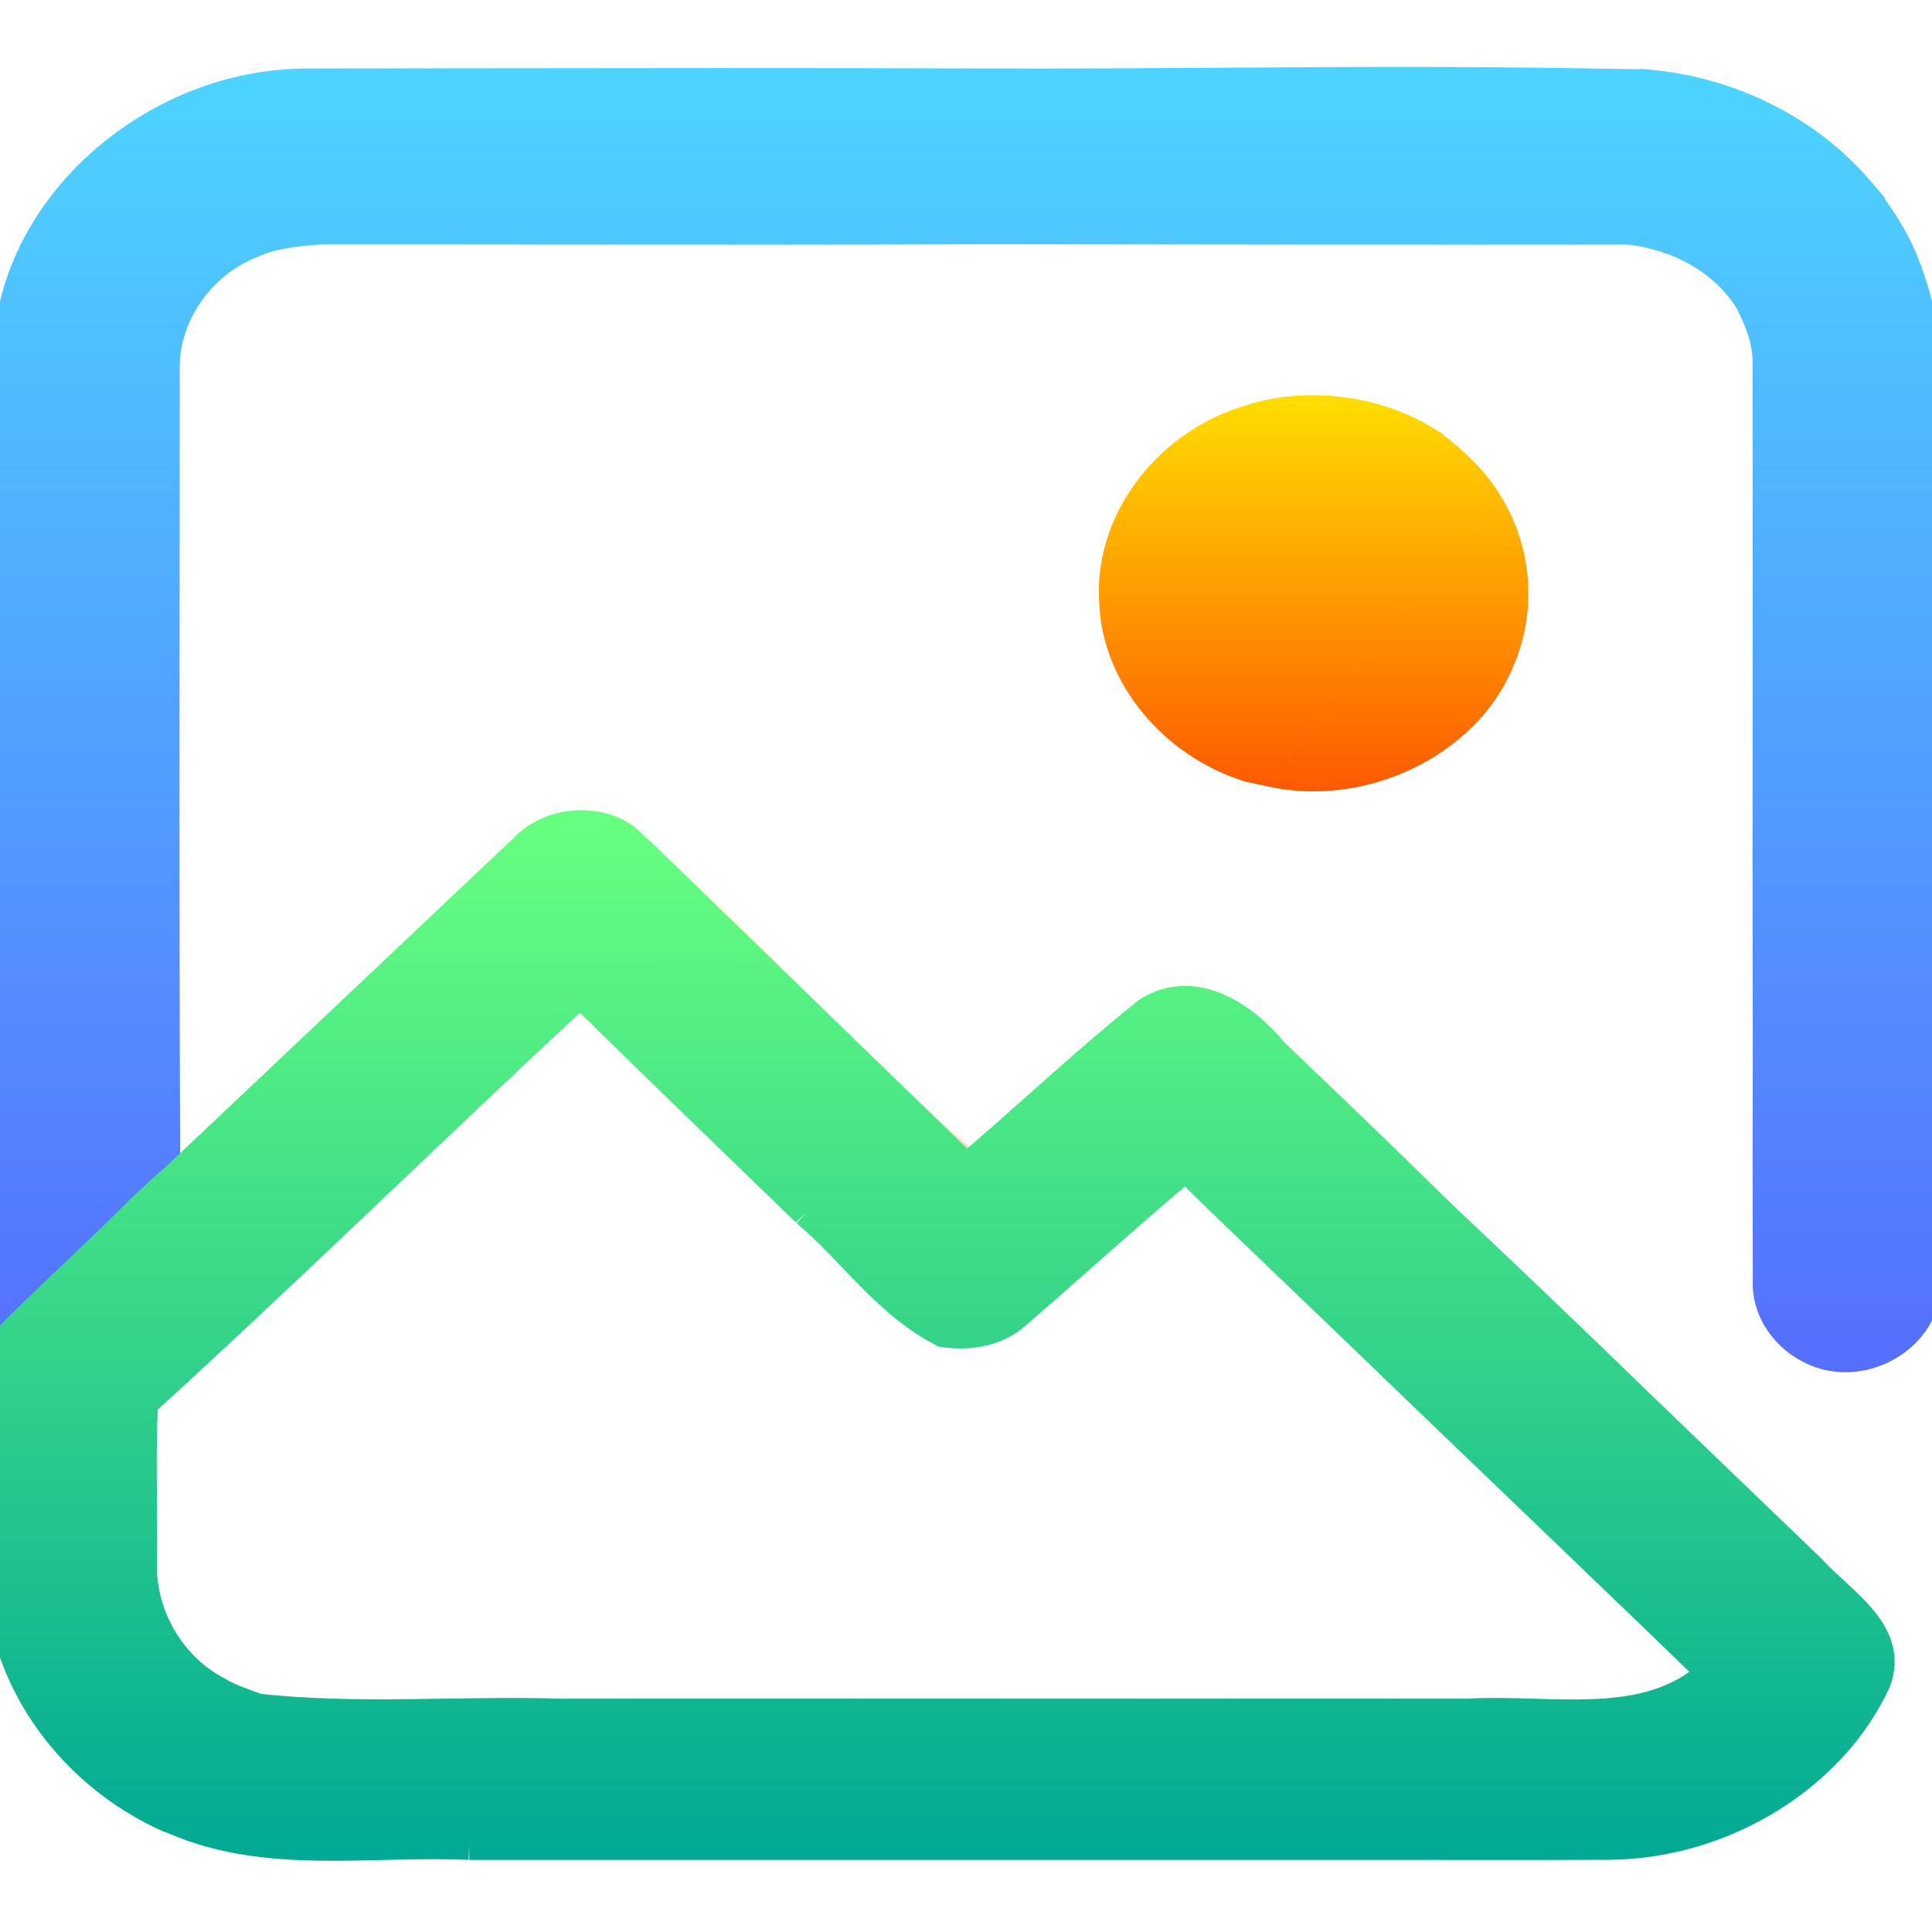 <svg width="128" height="128" viewBox="0 0 128 128" fill="none" xmlns="http://www.w3.org/2000/svg">
<g clip-path="url(#clip0)">
<path opacity="0.25" d="M9.407 24.388C9.367 20.749 11.777 17.124 15.42 15.663L16.236 16.6C14.851 18.143 13.154 19.472 12.097 21.243C10.92 26.632 10.84 32.22 11.617 37.66C11.024 42.074 10.936 46.562 11.505 50.991C10.776 57.347 11.344 63.769 11.152 70.154C10.984 72.76 11.376 75.343 11.793 77.912C11.473 78.259 10.84 78.945 10.52 79.285L10.304 79.248C10.087 78.975 9.655 78.429 9.439 78.156C9.359 60.233 9.407 42.31 9.407 24.388Z" fill="url(#paint0_linear)"/>
<path opacity="0.25" d="M41.504 55.642C41.88 55.694 42.649 55.797 43.033 55.856C50.727 62.44 57.172 70.154 64.987 76.628C64.754 76.827 64.274 77.233 64.042 77.432C62.408 75.919 60.863 74.339 59.254 72.811C54.682 68.382 50.111 63.953 45.547 59.525C44.21 58.218 42.881 56.904 41.504 55.642Z" fill="url(#paint1_linear)"/>
<path opacity="0.25" d="M124.474 17.132C124.93 17.154 125.835 17.198 126.283 17.22C127.316 19.472 128.021 21.893 127.941 24.351C127.957 44.791 127.973 65.223 127.941 85.655C128.637 89.413 123.025 91.243 120.183 89.287C123.089 89.981 126.259 87.715 126.051 84.91C126.059 75.985 126.051 67.061 126.051 58.129C126.059 46.872 126.059 35.615 126.051 24.358C126.075 21.871 125.435 19.435 124.474 17.132Z" fill="url(#paint2_linear)"/>
<path fill-rule="evenodd" clip-rule="evenodd" d="M95.467 28.684C91.664 26.145 86.492 25.451 82.089 27.001C76.42 28.861 72.465 34.316 72.826 39.86C72.978 45.189 77.045 50.098 82.497 51.781C82.682 51.822 82.96 51.881 83.237 51.94C83.512 51.999 83.787 52.058 83.97 52.098C84.76 51.062 85.547 50.023 86.334 48.983C90.498 43.478 94.673 37.96 99.454 32.906C98.478 31.245 97.028 29.887 95.467 28.684ZM86.335 48.983C85.547 50.023 84.761 51.062 83.971 52.098C90.52 53.567 97.79 50.046 100.215 44.252C101.841 40.62 101.552 36.331 99.455 32.906C94.674 37.96 90.499 43.478 86.335 48.983Z" fill="url(#paint3_linear)"/>
<path fill-rule="evenodd" clip-rule="evenodd" d="M81.122 5.987C76.215 6.019 71.177 6.051 65.578 6.037C65.578 6.037 65.578 6.037 65.578 6.037C53.529 5.996 41.479 6.011 29.426 6.027L29.426 6.027C26.415 6.03 23.403 6.034 20.391 6.037C10.503 6.03 1.608 13.854 1.064 22.949C0.982 28.883 0.997 34.818 1.012 40.752C1.019 43.491 1.026 46.229 1.024 48.968L1.023 48.969C0.999 62.381 0.999 75.801 1.015 89.213C1.98 88.229 2.976 87.268 3.971 86.307C6.171 84.182 8.372 82.057 10.246 79.684C9.752 77.601 9.808 75.473 9.864 73.345C9.893 72.267 9.921 71.189 9.878 70.117C9.804 64.994 9.795 59.869 9.785 54.745V54.745V54.744V54.744C9.775 49.319 9.764 43.894 9.678 38.473L9.679 38.472C9.765 43.893 9.775 49.318 9.785 54.744V54.744V54.744V54.744V54.745V54.745C9.795 59.869 9.805 64.994 9.879 70.117C9.922 71.189 9.893 72.267 9.865 73.345C9.809 75.473 9.753 77.601 10.247 79.684C10.378 79.629 10.575 79.548 10.772 79.467L10.773 79.467L10.774 79.466L10.775 79.466C10.973 79.385 11.172 79.303 11.304 79.248L10.439 78.156C10.381 65.121 10.39 52.087 10.4 39.052V39.052V39.052V39.052V39.052C10.403 34.164 10.407 29.276 10.407 24.388C10.367 20.749 12.777 17.125 16.42 15.663C17.909 14.976 19.606 14.807 21.24 14.696C26.374 14.693 31.508 14.698 36.64 14.703H36.641H36.642H36.643H36.644C46.269 14.711 55.892 14.72 65.515 14.681C60.766 13.98 55.965 13.945 51.169 13.91C49.245 13.896 47.322 13.882 45.403 13.825C45.403 13.825 45.403 13.825 45.403 13.825C47.322 13.882 49.245 13.896 51.169 13.91C55.965 13.945 60.766 13.98 65.514 14.681C79.637 14.703 93.752 14.718 107.868 14.703C107.866 14.703 107.864 14.702 107.863 14.702C107.865 14.703 107.867 14.703 107.869 14.703C111.391 15.05 114.697 16.873 116.419 19.781L116.418 19.782C117.043 21.037 117.563 22.365 117.611 23.768C117.626 30.966 117.621 38.164 117.617 45.363C117.611 53.215 117.606 61.068 117.627 68.921C119.369 67.333 120.777 65.498 122.184 63.663L122.184 63.662C120.777 65.497 119.369 67.333 117.627 68.921C117.611 74.236 117.611 79.551 117.627 84.858C117.531 86.873 119.084 88.763 121.182 89.287C124.088 89.981 127.259 87.715 127.051 84.91C127.056 78.961 127.054 73.013 127.052 67.062V67.06C127.052 64.084 127.051 61.107 127.051 58.129L127.05 58.129C127.058 46.872 127.058 35.615 127.05 24.358C127.074 21.871 126.434 19.435 125.473 17.132C124.777 15.619 123.84 14.194 122.735 12.91L122.736 12.91C119.486 9.115 114.538 6.62 109.326 6.126L109.051 6.439C108.09 7.534 107.127 8.633 106.21 9.761C106.047 9.409 105.775 9.101 105.509 8.801C104.833 8.037 104.198 7.32 105.5 6.037C96.525 5.887 88.991 5.936 81.122 5.987Z" fill="url(#paint4_linear)"/>
<path d="M65.578 6.037L65.582 4.537L65.385 4.537L65.194 4.587L65.578 6.037ZM81.122 5.987L81.131 7.487L81.122 5.987ZM65.578 6.037L65.573 7.537L65.771 7.538L65.962 7.487L65.578 6.037ZM29.426 6.027L29.424 4.527L29.424 4.527L29.426 6.027ZM29.426 6.027L29.428 7.527L29.428 7.527L29.426 6.027ZM20.391 6.037L20.39 7.537L20.392 7.537L20.391 6.037ZM1.064 22.949L-0.434 22.859L-0.436 22.893L-0.436 22.928L1.064 22.949ZM1.012 40.752L-0.488 40.756L1.012 40.752ZM1.024 48.968L2.1 50.013L2.523 49.577L2.524 48.969L1.024 48.968ZM1.023 48.969L-0.053 47.924L-0.476 48.359L-0.477 48.966L1.023 48.969ZM1.015 89.213L-0.485 89.215L-0.481 92.881L2.086 90.264L1.015 89.213ZM3.971 86.307L5.013 87.386L5.013 87.386L3.971 86.307ZM10.246 79.684L11.424 80.613L11.873 80.044L11.706 79.337L10.246 79.684ZM9.864 73.345L11.364 73.384L11.364 73.384L9.864 73.345ZM9.878 70.117L8.378 70.139L8.379 70.158L8.379 70.177L9.878 70.117ZM9.785 54.745L8.285 54.745L8.285 54.748L9.785 54.745ZM9.785 54.744L11.285 54.744L11.285 54.741L9.785 54.744ZM9.678 38.473L8.527 37.51L8.169 37.938L8.178 38.497L9.678 38.473ZM9.679 38.472L11.178 38.448L11.114 34.418L8.528 37.51L9.679 38.472ZM9.785 54.744L11.286 54.744L11.286 54.742L9.785 54.744ZM9.785 54.745L8.285 54.745L8.285 54.748L9.785 54.745ZM9.879 70.117L8.379 70.139L8.379 70.158L8.38 70.177L9.879 70.117ZM9.865 73.345L8.365 73.305L8.365 73.305L9.865 73.345ZM10.247 79.684L8.787 80.03L9.196 81.751L10.827 81.067L10.247 79.684ZM10.772 79.467L10.26 78.057L10.232 78.068L10.204 78.079L10.772 79.467ZM10.773 79.467L11.285 80.877L11.316 80.866L11.345 80.853L10.773 79.467ZM10.774 79.466L10.21 78.076L10.201 78.08L10.774 79.466ZM10.775 79.466L11.339 80.856L11.344 80.854L10.775 79.466ZM11.304 79.248L11.884 80.631L13.707 79.867L12.48 78.317L11.304 79.248ZM10.439 78.156L8.939 78.162L8.941 78.68L9.263 79.087L10.439 78.156ZM10.4 39.052L11.9 39.053V39.052H10.4ZM10.4 39.052L8.9 39.051V39.052H10.4ZM10.407 24.388H11.907V24.38L11.907 24.372L10.407 24.388ZM16.42 15.663L16.978 17.055L17.014 17.041L17.048 17.025L16.42 15.663ZM21.24 14.696L21.239 13.196L21.188 13.196L21.138 13.199L21.24 14.696ZM36.64 14.703L36.639 16.203H36.64V14.703ZM36.644 14.703L36.645 13.203H36.644V14.703ZM65.515 14.681L65.521 16.181L65.734 13.197L65.515 14.681ZM51.169 13.91L51.158 15.41L51.158 15.41L51.169 13.91ZM45.403 13.825L44.185 12.949L42.537 15.24L45.358 15.324L45.403 13.825ZM45.403 13.825L45.447 12.325L44.651 12.302L44.185 12.949L45.403 13.825ZM51.169 13.91L51.18 12.41L51.18 12.41L51.169 13.91ZM65.514 14.681L65.295 16.165L65.403 16.181L65.512 16.181L65.514 14.681ZM107.868 14.703L107.869 16.203L108.181 13.236L107.868 14.703ZM107.863 14.702L108.176 13.235L107.543 16.168L107.863 14.702ZM107.869 14.703L107.555 16.17L107.637 16.188L107.722 16.196L107.869 14.703ZM116.419 19.781L117.505 20.815L118.288 19.993L117.71 19.017L116.419 19.781ZM116.418 19.782L115.332 18.748L114.607 19.509L115.075 20.45L116.418 19.782ZM117.611 23.768L119.111 23.765L119.111 23.741L119.11 23.717L117.611 23.768ZM117.617 45.363L116.117 45.362L116.117 45.362L117.617 45.363ZM117.627 68.921L116.127 68.925L116.136 72.31L118.638 70.03L117.627 68.921ZM122.184 63.663L121.095 62.631L121.042 62.688L120.994 62.75L122.184 63.663ZM122.184 63.662L123.375 64.575L121.096 62.631L122.184 63.662ZM117.627 68.921L116.617 67.813L116.129 68.257L116.127 68.917L117.627 68.921ZM117.627 84.858L119.126 84.929L119.127 84.891L119.127 84.853L117.627 84.858ZM121.182 89.287L120.818 90.742L120.826 90.744L120.834 90.746L121.182 89.287ZM127.051 84.91L125.551 84.908L125.551 84.965L125.555 85.021L127.051 84.91ZM127.052 67.062L125.552 67.062L125.552 67.062L127.052 67.062ZM127.052 67.06L128.552 67.06L128.552 67.06L127.052 67.06ZM127.051 58.129H128.551V54.842L126.068 56.996L127.051 58.129ZM127.05 58.129L125.55 58.128L125.548 61.419L128.033 59.262L127.05 58.129ZM127.05 24.358L125.55 24.344L125.55 24.352L125.55 24.36L127.05 24.358ZM125.473 17.132L126.858 16.554L126.847 16.529L126.836 16.505L125.473 17.132ZM122.735 12.91L121.848 11.701L120.541 12.659L121.598 13.888L122.735 12.91ZM122.736 12.91L123.624 14.119L124.928 13.162L123.875 11.934L122.736 12.91ZM109.326 6.126L109.467 4.633L108.704 4.56L108.198 5.137L109.326 6.126ZM109.051 6.439L110.179 7.428L110.179 7.428L109.051 6.439ZM106.21 9.761L104.849 10.391L105.858 12.573L107.374 10.707L106.21 9.761ZM105.509 8.801L106.632 7.807L106.632 7.807L105.509 8.801ZM105.5 6.037L106.553 7.106L109.099 4.597L105.525 4.537L105.5 6.037ZM65.574 7.537C71.181 7.551 76.225 7.519 81.131 7.487L81.112 4.487C76.205 4.519 71.174 4.551 65.582 4.537L65.574 7.537ZM65.962 7.487L65.963 7.487L65.194 4.587L65.193 4.587L65.962 7.487ZM29.428 7.527C41.482 7.511 53.527 7.496 65.573 7.537L65.583 4.537C53.529 4.496 41.477 4.511 29.424 4.527L29.428 7.527ZM29.428 7.527L29.428 7.527L29.424 4.527L29.424 4.527L29.428 7.527ZM20.392 7.537C23.405 7.534 26.416 7.53 29.428 7.527L29.424 4.527C26.413 4.53 23.401 4.534 20.39 4.537L20.392 7.537ZM2.561 23.038C3.052 14.832 11.197 7.53 20.39 7.537L20.392 4.537C9.81 4.529 0.164 12.877 -0.434 22.859L2.561 23.038ZM2.512 40.748C2.497 34.812 2.482 28.89 2.564 22.969L-0.436 22.928C-0.519 28.877 -0.503 34.823 -0.488 40.756L2.512 40.748ZM2.524 48.969C2.526 46.228 2.519 43.486 2.512 40.748L-0.488 40.756C-0.481 43.495 -0.474 46.231 -0.476 48.967L2.524 48.969ZM2.099 50.014L2.1 50.013L-0.052 47.923L-0.053 47.924L2.099 50.014ZM2.515 89.212C2.499 75.8 2.499 62.382 2.523 48.971L-0.477 48.966C-0.501 62.38 -0.501 75.802 -0.485 89.215L2.515 89.212ZM2.929 85.228C1.936 86.187 0.926 87.162 -0.056 88.163L2.086 90.264C3.034 89.296 4.015 88.35 5.013 87.386L2.929 85.228ZM9.069 78.754C7.268 81.035 5.142 83.091 2.929 85.228L5.013 87.386C7.2 85.274 9.476 83.079 11.424 80.613L9.069 78.754ZM8.365 73.305C8.31 75.4 8.24 77.726 8.787 80.03L11.706 79.337C11.264 77.477 11.307 75.546 11.364 73.384L8.365 73.305ZM8.379 70.177C8.42 71.191 8.393 72.219 8.365 73.305L11.364 73.384C11.392 72.315 11.422 71.187 11.377 70.057L8.379 70.177ZM8.285 54.748C8.295 59.87 8.304 65.005 8.378 70.139L11.378 70.096C11.304 64.983 11.294 59.868 11.285 54.742L8.285 54.748ZM8.285 54.745V54.745H11.285V54.745H8.285ZM8.285 54.744V54.745H11.285V54.744H8.285ZM8.285 54.744V54.744H11.285V54.744H8.285ZM8.178 38.497C8.264 43.905 8.275 49.32 8.285 54.747L11.285 54.741C11.275 49.318 11.264 43.882 11.178 38.449L8.178 38.497ZM8.528 37.51L8.527 37.51L10.829 39.435L10.829 39.434L8.528 37.51ZM11.286 54.742C11.275 49.317 11.265 43.882 11.178 38.448L8.179 38.496C8.265 43.905 8.275 49.319 8.285 54.747L11.286 54.742ZM11.286 54.744V54.744H8.285V54.744H11.286ZM11.286 54.744V54.744H8.285V54.744H11.286ZM11.286 54.744V54.744H8.285V54.744H11.286ZM11.286 54.745V54.744H8.285V54.745H11.286ZM11.286 54.745V54.745H8.285V54.745H11.286ZM11.379 70.095C11.305 64.983 11.295 59.868 11.286 54.742L8.285 54.748C8.295 59.87 8.305 65.004 8.379 70.139L11.379 70.095ZM11.364 73.384C11.393 72.315 11.423 71.187 11.377 70.057L8.38 70.177C8.421 71.191 8.394 72.219 8.365 73.305L11.364 73.384ZM11.706 79.337C11.265 77.477 11.307 75.546 11.364 73.384L8.365 73.305C8.31 75.4 8.241 77.726 8.787 80.03L11.706 79.337ZM10.204 78.079C10.009 78.159 9.805 78.242 9.667 78.3L10.827 81.067C10.951 81.015 11.142 80.937 11.341 80.855L10.204 78.079ZM10.26 78.057L10.26 78.057L11.285 80.877L11.285 80.877L10.26 78.057ZM10.201 78.08L10.2 78.081L11.345 80.853L11.347 80.853L10.201 78.08ZM10.211 78.076L10.21 78.076L11.338 80.856L11.339 80.856L10.211 78.076ZM10.724 77.865C10.598 77.917 10.407 77.996 10.206 78.078L11.344 80.854C11.54 80.774 11.745 80.69 11.884 80.631L10.724 77.865ZM9.263 79.087L10.128 80.179L12.48 78.317L11.615 77.225L9.263 79.087ZM8.9 39.051C8.89 52.085 8.881 65.123 8.939 78.162L11.939 78.149C11.881 65.119 11.89 52.088 11.9 39.053L8.9 39.051ZM8.9 39.052V39.052H11.9V39.052H8.9ZM8.9 39.052V39.052H11.9V39.052H8.9ZM8.9 39.052V39.052H11.9V39.052H8.9ZM8.9 39.052V39.052H11.9V39.052H8.9ZM8.907 24.388C8.907 29.275 8.904 34.163 8.9 39.051L11.9 39.053C11.903 34.165 11.907 29.277 11.907 24.388H8.907ZM15.861 14.271C11.665 15.954 8.86 20.124 8.907 24.404L11.907 24.372C11.874 21.374 13.888 18.295 16.978 17.055L15.861 14.271ZM21.138 13.199C19.512 13.31 17.559 13.486 15.792 14.301L17.048 17.025C18.259 16.467 19.701 16.304 21.341 16.192L21.138 13.199ZM36.642 13.203C31.509 13.198 26.375 13.193 21.239 13.196L21.24 16.196C26.374 16.193 31.506 16.198 36.639 16.203L36.642 13.203ZM36.641 13.203H36.64V16.203H36.641V13.203ZM36.642 13.203H36.641V16.203H36.642V13.203ZM36.643 13.203H36.642V16.203H36.643V13.203ZM36.644 13.203H36.643V16.203H36.644V13.203ZM65.509 13.181C55.89 13.22 46.271 13.211 36.645 13.203L36.642 16.203C46.267 16.211 55.893 16.22 65.521 16.181L65.509 13.181ZM51.158 15.41C55.972 15.445 60.668 15.482 65.296 16.165L65.734 13.197C60.865 12.479 55.959 12.445 51.18 12.41L51.158 15.41ZM45.358 15.324C47.297 15.382 49.237 15.396 51.158 15.41L51.18 12.41C49.253 12.396 47.347 12.382 45.447 12.325L45.358 15.324ZM44.185 12.949C44.195 12.935 44.203 12.924 44.208 12.918C44.211 12.914 44.213 12.912 44.214 12.91C44.215 12.909 44.216 12.907 44.216 12.908C44.216 12.908 44.216 12.908 44.216 12.908C44.216 12.908 44.216 12.908 44.216 12.908C44.216 12.908 44.216 12.908 44.216 12.908C44.216 12.908 44.216 12.908 44.216 12.908C44.216 12.908 44.216 12.908 44.216 12.908C44.216 12.908 44.216 12.908 44.215 12.908C44.215 12.909 44.215 12.909 44.214 12.91C44.213 12.912 44.211 12.915 44.208 12.918C44.203 12.924 44.195 12.935 44.185 12.949L46.621 14.701C46.611 14.714 46.602 14.725 46.597 14.732C46.595 14.735 46.593 14.738 46.592 14.739C46.591 14.741 46.59 14.742 46.59 14.742C46.59 14.742 46.59 14.742 46.59 14.742C46.59 14.742 46.59 14.742 46.59 14.742C46.59 14.742 46.59 14.742 46.59 14.742C46.59 14.742 46.59 14.742 46.59 14.742C46.59 14.742 46.59 14.742 46.59 14.742C46.59 14.742 46.59 14.742 46.59 14.741C46.591 14.741 46.591 14.74 46.592 14.739C46.593 14.738 46.595 14.735 46.598 14.732C46.602 14.725 46.611 14.714 46.621 14.7L44.185 12.949ZM51.18 12.41C49.253 12.396 47.346 12.382 45.447 12.325L45.358 15.324C47.297 15.382 49.236 15.396 51.158 15.41L51.18 12.41ZM65.733 13.197C60.864 12.479 55.958 12.445 51.18 12.41L51.158 15.41C55.971 15.445 60.668 15.482 65.295 16.165L65.733 13.197ZM107.866 13.203C93.753 13.218 79.639 13.203 65.516 13.181L65.512 16.181C79.635 16.203 93.752 16.218 107.869 16.203L107.866 13.203ZM107.543 16.168C107.545 16.168 107.549 16.169 107.554 16.17L108.181 13.236L108.182 13.236L107.543 16.168ZM108.182 13.236C108.182 13.236 108.182 13.236 108.181 13.236C108.18 13.236 108.178 13.236 108.176 13.235L107.549 16.169C107.549 16.169 107.549 16.169 107.551 16.169C107.551 16.169 107.553 16.17 107.555 16.17L108.182 13.236ZM117.71 19.017C115.701 15.623 111.92 13.595 108.016 13.211L107.722 16.196C110.861 16.505 113.694 18.123 115.128 20.545L117.71 19.017ZM117.504 20.816L117.505 20.815L115.332 18.747L115.332 18.748L117.504 20.816ZM119.11 23.717C119.051 21.988 118.414 20.427 117.761 19.113L115.075 20.45C115.671 21.647 116.075 22.743 116.112 23.819L119.11 23.717ZM119.117 45.364C119.121 38.166 119.126 30.965 119.111 23.765L116.111 23.771C116.126 30.967 116.121 38.163 116.117 45.362L119.117 45.364ZM119.127 68.917C119.106 61.067 119.111 53.217 119.117 45.364L116.117 45.362C116.111 53.214 116.106 61.069 116.127 68.925L119.127 68.917ZM120.994 62.75C119.574 64.601 118.244 66.329 116.616 67.813L118.638 70.03C120.494 68.337 121.98 66.394 123.374 64.576L120.994 62.75ZM121.096 62.631L121.095 62.631L123.273 64.694L123.273 64.694L121.096 62.631ZM118.638 70.03C120.494 68.337 121.98 66.394 123.375 64.575L120.994 62.749C119.574 64.601 118.244 66.329 116.617 67.813L118.638 70.03ZM119.127 84.853C119.111 79.549 119.111 74.237 119.127 68.926L116.127 68.917C116.111 74.234 116.111 79.552 116.127 84.862L119.127 84.853ZM121.546 87.832C120.037 87.455 119.068 86.128 119.126 84.929L116.129 84.787C115.994 87.618 118.132 90.071 120.818 90.742L121.546 87.832ZM125.555 85.021C125.612 85.794 125.211 86.603 124.396 87.202C123.581 87.801 122.508 88.061 121.53 87.828L120.834 90.746C122.763 91.207 124.728 90.681 126.173 89.619C127.617 88.557 128.697 86.83 128.547 84.799L125.555 85.021ZM125.552 67.062C125.554 73.013 125.556 78.961 125.551 84.908L128.551 84.911C128.556 78.962 128.554 73.012 128.552 67.061L125.552 67.062ZM125.552 67.06V67.062H128.552V67.06H125.552ZM125.551 58.129C125.551 61.107 125.552 64.084 125.552 67.061L128.552 67.06C128.552 64.083 128.551 61.107 128.551 58.129H125.551ZM128.033 59.262L128.034 59.262L126.068 56.996L126.067 56.996L128.033 59.262ZM125.55 24.36C125.558 35.616 125.558 46.872 125.55 58.128L128.55 58.13C128.558 46.873 128.558 35.615 128.55 24.357L125.55 24.36ZM124.089 17.709C124.999 19.892 125.572 22.121 125.55 24.344L128.55 24.373C128.577 21.621 127.869 18.978 126.858 16.554L124.089 17.709ZM121.598 13.888C122.62 15.076 123.478 16.384 124.111 17.759L126.836 16.505C126.076 14.854 125.06 13.313 123.873 11.932L121.598 13.888ZM121.849 11.7L121.848 11.701L123.623 14.12L123.624 14.119L121.849 11.7ZM109.184 7.619C114.032 8.079 118.614 10.404 121.597 13.886L123.875 11.934C120.357 7.827 115.044 5.162 109.467 4.633L109.184 7.619ZM110.179 7.428L110.453 7.115L108.198 5.137L107.924 5.45L110.179 7.428ZM107.374 10.707C108.27 9.604 109.215 8.527 110.179 7.428L107.924 5.45C106.966 6.542 105.984 7.661 105.046 8.815L107.374 10.707ZM104.386 9.795C104.683 10.131 104.795 10.274 104.849 10.391L107.571 9.131C107.3 8.544 106.867 8.072 106.632 7.807L104.386 9.795ZM104.447 4.968C103.629 5.775 103.078 6.751 103.288 7.887C103.459 8.812 104.128 9.504 104.386 9.795L106.632 7.807C106.45 7.601 106.347 7.482 106.274 7.376C106.207 7.278 106.226 7.275 106.238 7.341C106.255 7.434 106.232 7.503 106.232 7.501C106.244 7.474 106.312 7.343 106.553 7.106L104.447 4.968ZM81.131 7.487C89.002 7.436 96.519 7.387 105.475 7.537L105.525 4.537C96.53 4.387 88.981 4.436 81.112 4.487L81.131 7.487Z" fill="url(#paint5_linear)"/>
<path d="M34.723 56.24C36.357 54.468 39.559 54.114 41.505 55.642C42.882 56.904 44.211 58.218 45.548 59.525C43.594 62.012 41.593 64.478 39.895 67.12C39.407 66.648 38.911 66.19 38.406 65.74C28.702 74.753 19.263 84.009 9.471 92.934C9.295 96.403 9.455 99.894 9.399 103.379C9.263 106.759 11.057 110.251 14.259 112C15.116 112.532 16.101 112.849 17.053 113.203C15.228 115.639 13.386 118.083 11.649 120.578L11.137 120.386C4.748 117.514 0.28 111.329 0.032 104.766C-0.008 99.585 0.008 94.395 0.016 89.213C3.114 86.054 6 83.5 9.5 80C10.677 78.901 10.066 79.5 10.304 79.248C10.624 78.909 11.473 78.259 11.793 77.912C19.439 70.693 27.077 63.466 34.723 56.24Z" fill="url(#paint6_linear)"/>
<path d="M45.548 59.525C50.111 63.953 54.683 68.382 59.254 72.811C57.453 75.395 55.475 77.86 53.434 80.282C49.014 75.993 44.571 71.726 40.183 67.423L39.895 67.12C41.593 64.478 43.594 62.012 45.548 59.525Z" fill="url(#paint7_linear)"/>
<path d="M76.084 67.032C79.206 65.105 82.505 67.467 84.37 69.755C81.776 71.793 79.855 74.369 78.566 77.263C74.739 80.444 71.088 83.803 67.317 87.043C66.068 88.209 64.202 88.512 62.505 88.254C58.814 86.379 56.5 82.88 53.434 80.282C55.475 77.86 57.453 75.395 59.254 72.811C60.863 74.339 62.409 75.919 64.042 77.432C64.275 77.233 64.755 76.827 64.987 76.628C68.694 73.439 72.249 70.08 76.084 67.032Z" fill="url(#paint8_linear)"/>
<path d="M78.566 77.263C79.855 74.369 81.776 71.793 84.37 69.755C88.093 73.306 91.809 76.871 95.475 80.481C93.69 83.079 91.777 85.603 89.727 88.025C86.605 85.043 83.506 82.046 80.392 79.064C79.783 78.458 79.174 77.861 78.566 77.263Z" fill="url(#paint9_linear)"/>
<path d="M95.475 80.481C99.791 84.548 104.082 88.645 108.333 92.778C106.34 95.222 104.514 97.798 102.152 99.968C98.005 95.99 93.858 92.011 89.727 88.025C91.777 85.603 93.69 83.079 95.475 80.481Z" fill="url(#paint10_linear)"/>
<path d="M102.152 99.968C104.514 97.798 106.34 95.222 108.333 92.778C112.224 96.528 116.123 100.264 120.014 104.013C121.928 106.132 125.451 108.118 124.298 111.343C121.383 117.721 114.146 122.143 106.652 122.216C101.528 122.239 96.404 122.224 91.28 122.224C92.977 119.153 95.299 116.444 97.292 113.543C102.697 113.203 109.158 114.835 113.417 110.819C109.686 107.187 105.907 103.585 102.152 99.968Z" fill="url(#paint11_linear)"/>
<path d="M17.053 113.203C23.707 113.949 30.471 113.329 37.165 113.543C35.099 116.407 32.689 119.087 31.088 122.224C24.611 121.929 17.742 123.206 11.649 120.578C13.386 118.083 15.228 115.639 17.053 113.203Z" fill="url(#paint12_linear)"/>
<path d="M37.165 113.543C43.826 113.536 50.487 113.528 57.149 113.536C54.803 116.341 52.729 119.316 50.544 122.224C44.058 122.231 37.573 122.224 31.088 122.224C32.689 119.087 35.099 116.407 37.165 113.543Z" fill="url(#paint13_linear)"/>
<path d="M57.149 113.536C63.546 113.536 69.943 113.536 76.34 113.543C73.994 116.333 71.904 119.301 69.751 122.224C63.345 122.231 56.949 122.224 50.544 122.224C52.729 119.316 54.803 116.341 57.149 113.536Z" fill="url(#paint14_linear)"/>
<path d="M76.34 113.543C83.329 113.536 90.311 113.528 97.292 113.543C95.299 116.444 92.977 119.153 91.28 122.224C84.106 122.231 76.924 122.224 69.751 122.224C71.904 119.301 73.994 116.333 76.34 113.543Z" fill="url(#paint15_linear)"/>
<path d="M45.548 59.525C44.211 58.218 42.882 56.904 41.505 55.642C39.559 54.114 36.357 54.468 34.723 56.24C27.077 63.466 19.439 70.693 11.793 77.912C11.473 78.259 10.624 78.909 10.304 79.248C10.066 79.5 10.677 78.901 9.5 80C6 83.5 3.114 86.054 0.016 89.213C0.008 94.395 -0.008 99.585 0.032 104.766C0.28 111.329 4.748 117.514 11.137 120.386L11.649 120.578M45.548 59.525C43.594 62.012 41.593 64.478 39.895 67.12M45.548 59.525C50.111 63.953 54.683 68.382 59.254 72.811M39.895 67.12C39.407 66.648 38.911 66.19 38.406 65.74C28.702 74.753 19.263 84.009 9.471 92.934C9.295 96.403 9.455 99.894 9.399 103.379C9.263 106.759 11.057 110.251 14.259 112C15.116 112.532 16.101 112.849 17.053 113.203M39.895 67.12L40.183 67.423C44.571 71.726 49.014 75.993 53.434 80.282M17.053 113.203C15.228 115.639 13.386 118.083 11.649 120.578M17.053 113.203C23.707 113.949 30.471 113.329 37.165 113.543M11.649 120.578C17.742 123.206 24.611 121.929 31.088 122.224M59.254 72.811C57.453 75.395 55.475 77.86 53.434 80.282M59.254 72.811C60.863 74.339 62.409 75.919 64.042 77.432C64.275 77.233 64.755 76.827 64.987 76.628C68.694 73.439 72.249 70.08 76.084 67.032C79.206 65.105 82.505 67.467 84.37 69.755M53.434 80.282C56.5 82.88 58.814 86.379 62.505 88.254C64.202 88.512 66.068 88.209 67.317 87.043C71.088 83.803 74.739 80.444 78.566 77.263M84.37 69.755C81.776 71.793 79.855 74.369 78.566 77.263M84.37 69.755C88.093 73.306 91.809 76.871 95.475 80.481M78.566 77.263C79.174 77.861 79.783 78.458 80.392 79.064C83.506 82.046 86.605 85.043 89.727 88.025M95.475 80.481C93.69 83.079 91.777 85.603 89.727 88.025M95.475 80.481C99.791 84.548 104.082 88.645 108.333 92.778M89.727 88.025C93.858 92.011 98.005 95.99 102.152 99.968M108.333 92.778C106.34 95.222 104.514 97.798 102.152 99.968M108.333 92.778C112.224 96.528 116.123 100.264 120.014 104.013C121.928 106.132 125.451 108.118 124.298 111.343C121.383 117.721 114.146 122.143 106.652 122.216C101.528 122.239 96.404 122.224 91.28 122.224M102.152 99.968C105.907 103.585 109.686 107.187 113.417 110.819C109.158 114.835 102.697 113.203 97.292 113.543M91.28 122.224C92.977 119.153 95.299 116.444 97.292 113.543M91.28 122.224C84.106 122.231 76.924 122.224 69.751 122.224M97.292 113.543C90.311 113.528 83.329 113.536 76.34 113.543M37.165 113.543C35.099 116.407 32.689 119.087 31.088 122.224M37.165 113.543C43.826 113.536 50.487 113.528 57.149 113.536M31.088 122.224C37.573 122.224 44.058 122.231 50.544 122.224M57.149 113.536C54.803 116.341 52.729 119.316 50.544 122.224M57.149 113.536C63.546 113.536 69.943 113.536 76.34 113.543M50.544 122.224C56.949 122.224 63.345 122.231 69.751 122.224M76.34 113.543C73.994 116.333 71.904 119.301 69.751 122.224" stroke="url(#paint16_linear)" stroke-width="2"/>
</g>
<defs>
<linearGradient id="paint0_linear" x1="12.814" y1="79.285" x2="12.814" y2="15.663" gradientUnits="userSpaceOnUse">
<stop stop-color="#FD5900"/>
<stop offset="1" stop-color="#FFDE00"/>
</linearGradient>
<linearGradient id="paint1_linear" x1="53.245" y1="77.432" x2="53.245" y2="55.642" gradientUnits="userSpaceOnUse">
<stop stop-color="#FD5900"/>
<stop offset="1" stop-color="#FFDE00"/>
</linearGradient>
<linearGradient id="paint2_linear" x1="124.091" y1="90.081" x2="124.091" y2="17.132" gradientUnits="userSpaceOnUse">
<stop stop-color="#FD5900"/>
<stop offset="1" stop-color="#FFDE00"/>
</linearGradient>
<linearGradient id="paint3_linear" x1="87.031" y1="52.432" x2="87.031" y2="26.18" gradientUnits="userSpaceOnUse">
<stop stop-color="#FD5900"/>
<stop offset="1" stop-color="#FFDE00"/>
</linearGradient>
<linearGradient id="paint4_linear" x1="64.03" y1="89.413" x2="64.03" y2="5.937" gradientUnits="userSpaceOnUse">
<stop stop-color="#5570FF"/>
<stop offset="1" stop-color="#4DD3FF"/>
</linearGradient>
<linearGradient id="paint5_linear" x1="64.03" y1="89.413" x2="64.03" y2="5.937" gradientUnits="userSpaceOnUse">
<stop stop-color="#5570FF"/>
<stop offset="1" stop-color="#4DD3FF"/>
</linearGradient>
<linearGradient id="paint6_linear" x1="62.265" y1="122.281" x2="62.265" y2="54.678" gradientUnits="userSpaceOnUse">
<stop stop-color="#02AA93"/>
<stop offset="1" stop-color="#67FF80"/>
</linearGradient>
<linearGradient id="paint7_linear" x1="62.265" y1="122.281" x2="62.265" y2="54.678" gradientUnits="userSpaceOnUse">
<stop stop-color="#02AA93"/>
<stop offset="1" stop-color="#67FF80"/>
</linearGradient>
<linearGradient id="paint8_linear" x1="62.265" y1="122.281" x2="62.265" y2="54.678" gradientUnits="userSpaceOnUse">
<stop stop-color="#02AA93"/>
<stop offset="1" stop-color="#67FF80"/>
</linearGradient>
<linearGradient id="paint9_linear" x1="62.265" y1="122.281" x2="62.265" y2="54.678" gradientUnits="userSpaceOnUse">
<stop stop-color="#02AA93"/>
<stop offset="1" stop-color="#67FF80"/>
</linearGradient>
<linearGradient id="paint10_linear" x1="62.265" y1="122.281" x2="62.265" y2="54.678" gradientUnits="userSpaceOnUse">
<stop stop-color="#02AA93"/>
<stop offset="1" stop-color="#67FF80"/>
</linearGradient>
<linearGradient id="paint11_linear" x1="62.265" y1="122.281" x2="62.265" y2="54.678" gradientUnits="userSpaceOnUse">
<stop stop-color="#02AA93"/>
<stop offset="1" stop-color="#67FF80"/>
</linearGradient>
<linearGradient id="paint12_linear" x1="62.265" y1="122.281" x2="62.265" y2="54.678" gradientUnits="userSpaceOnUse">
<stop stop-color="#02AA93"/>
<stop offset="1" stop-color="#67FF80"/>
</linearGradient>
<linearGradient id="paint13_linear" x1="62.265" y1="122.281" x2="62.265" y2="54.678" gradientUnits="userSpaceOnUse">
<stop stop-color="#02AA93"/>
<stop offset="1" stop-color="#67FF80"/>
</linearGradient>
<linearGradient id="paint14_linear" x1="62.265" y1="122.281" x2="62.265" y2="54.678" gradientUnits="userSpaceOnUse">
<stop stop-color="#02AA93"/>
<stop offset="1" stop-color="#67FF80"/>
</linearGradient>
<linearGradient id="paint15_linear" x1="62.265" y1="122.281" x2="62.265" y2="54.678" gradientUnits="userSpaceOnUse">
<stop stop-color="#02AA93"/>
<stop offset="1" stop-color="#67FF80"/>
</linearGradient>
<linearGradient id="paint16_linear" x1="62.265" y1="122.281" x2="62.265" y2="54.678" gradientUnits="userSpaceOnUse">
<stop stop-color="#02AA93"/>
<stop offset="1" stop-color="#67FF80"/>
</linearGradient>
<clipPath id="clip0">
<rect width="128" height="128" fill="white"/>
</clipPath>
</defs>
</svg>
